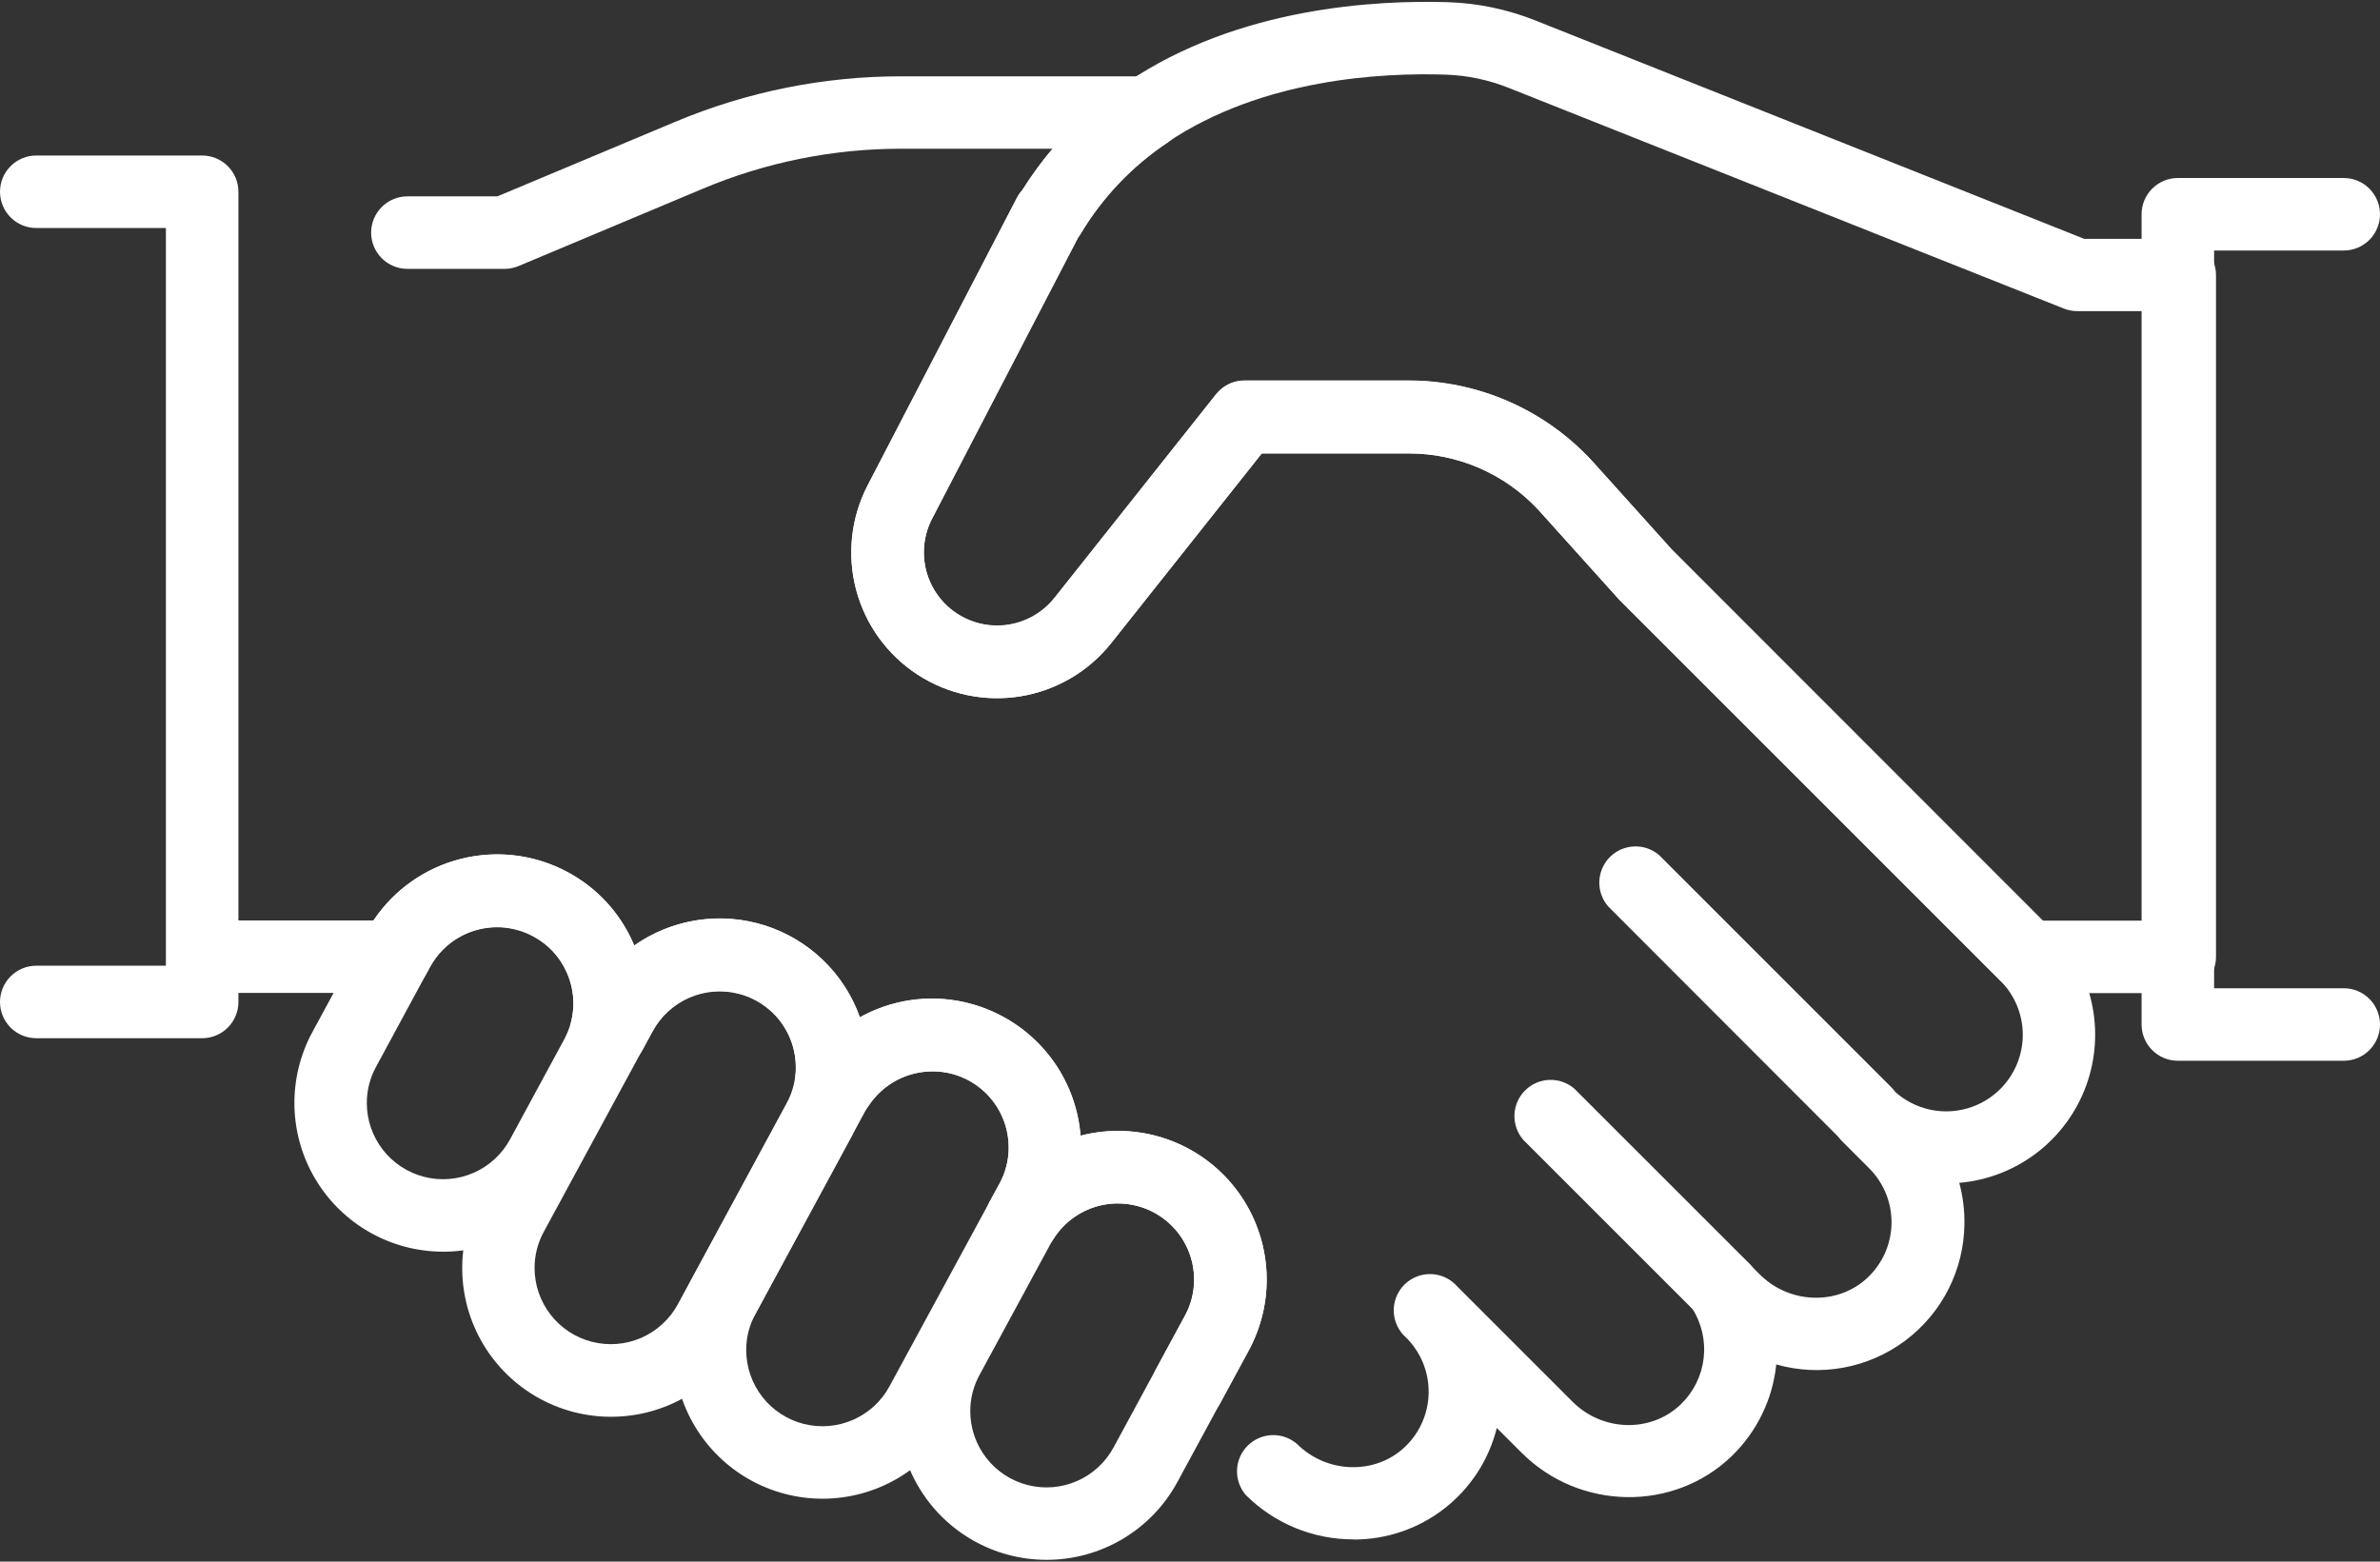 <svg width="512" height="336" viewBox="0 0 512 336" fill="none" xmlns="http://www.w3.org/2000/svg">
<rect x="0" y="0" width="512" height="336" fill="#333333" stroke="none"/>
<g clip-path="url(#clip0_173_23)">
<path d="M401.25 247.13C400.225 247.132 399.21 246.932 398.263 246.541C397.315 246.149 396.455 245.575 395.73 244.85L345.94 195C344.657 193.508 343.984 191.587 344.058 189.621C344.131 187.654 344.945 185.788 346.337 184.397C347.728 183.005 349.594 182.191 351.561 182.118C353.527 182.044 355.448 182.716 356.94 184L406.74 233.8C407.833 234.891 408.577 236.282 408.879 237.796C409.18 239.31 409.026 240.88 408.435 242.306C407.844 243.733 406.843 244.951 405.558 245.808C404.274 246.665 402.764 247.122 401.22 247.12L401.25 247.13ZM370.84 285.15C369.815 285.152 368.8 284.952 367.852 284.561C366.905 284.169 366.045 283.595 365.32 282.87L327.68 245.23C326.396 243.738 325.724 241.817 325.798 239.851C325.871 237.884 326.685 236.018 328.077 234.627C329.468 233.235 331.334 232.421 333.301 232.348C335.267 232.274 337.188 232.947 338.68 234.23L376.32 271.86C377.413 272.951 378.157 274.342 378.459 275.856C378.76 277.37 378.606 278.94 378.015 280.366C377.424 281.793 376.423 283.011 375.138 283.868C373.854 284.725 372.344 285.182 370.8 285.18L370.84 285.15ZM255.59 306C254.239 305.999 252.911 305.647 251.737 304.978C250.562 304.31 249.582 303.348 248.891 302.186C248.201 301.025 247.824 299.704 247.797 298.353C247.771 297.002 248.096 295.668 248.74 294.48L254.9 283.11C256.212 280.727 256.9 278.05 256.9 275.33C256.902 271.766 255.743 268.299 253.598 265.452C251.453 262.606 248.44 260.536 245.014 259.555C241.587 258.574 237.935 258.736 234.609 260.016C231.283 261.296 228.464 263.625 226.58 266.65C225.96 267.65 225.122 268.496 224.129 269.127C223.135 269.757 222.012 270.154 220.844 270.289C219.675 270.423 218.491 270.292 217.38 269.904C216.27 269.517 215.261 268.883 214.43 268.05L214.2 267.82C213.014 266.632 212.244 265.093 212.002 263.432C211.761 261.771 212.062 260.076 212.86 258.6L215 254.7C216.311 252.313 216.999 249.634 217 246.91C217.003 243.387 215.871 239.956 213.773 237.126C211.674 234.296 208.719 232.217 205.347 231.198C201.975 230.178 198.363 230.271 195.048 231.464C191.733 232.657 188.89 234.885 186.94 237.82C186.373 238.691 185.637 239.439 184.777 240.022C183.916 240.604 182.948 241.009 181.929 241.212C180.91 241.415 179.86 241.413 178.842 241.204C177.824 240.996 176.858 240.587 176 240L174.48 239C173.297 238.196 172.358 237.083 171.766 235.781C171.173 234.479 170.95 233.04 171.12 231.62C171.194 230.993 171.231 230.362 171.23 229.73C171.234 226.08 170.02 222.533 167.781 219.651C165.542 216.768 162.406 214.715 158.868 213.817C155.331 212.918 151.595 213.225 148.251 214.689C144.908 216.153 142.149 218.691 140.41 221.9L138.24 225.9C137.746 226.815 137.074 227.622 136.264 228.274C135.454 228.925 134.521 229.408 133.521 229.695C132.522 229.981 131.475 230.064 130.443 229.939C129.41 229.815 128.413 229.485 127.51 228.97L126.59 228.45C125.112 227.608 123.95 226.307 123.28 224.743C122.61 223.18 122.47 221.441 122.88 219.79C123.193 218.534 123.35 217.244 123.35 215.95C123.347 213.616 122.849 211.308 121.89 209.18C120.424 205.904 117.913 203.207 114.75 201.51C110.941 199.438 106.468 198.958 102.306 200.174C98.145 201.39 94.634 204.204 92.54 208L91.7 209.55C91.031 210.787 90.041 211.82 88.833 212.54C87.626 213.26 86.246 213.64 84.84 213.64H43.91C41.841 213.64 39.857 212.818 38.395 211.355C36.932 209.893 36.11 207.909 36.11 205.84C36.11 203.771 36.932 201.787 38.395 200.325C39.857 198.862 41.841 198.04 43.91 198.04H80.34C84.769 191.41 91.513 186.671 99.252 184.753C106.991 182.835 115.168 183.875 122.18 187.67C128.354 190.992 133.253 196.267 136.11 202.67L136.44 203.42C140.476 200.582 145.114 198.715 149.992 197.966C154.869 197.217 159.853 197.607 164.555 199.104C169.257 200.601 173.549 203.165 177.096 206.595C180.642 210.026 183.348 214.23 185 218.88C189.69 216.285 194.956 214.906 200.316 214.872C205.677 214.837 210.96 216.147 215.683 218.682C220.406 221.217 224.419 224.895 227.353 229.381C230.287 233.867 232.05 239.017 232.48 244.36C238.511 242.797 244.866 243.029 250.767 245.026C256.668 247.023 261.858 250.7 265.699 255.604C269.541 260.509 271.867 266.428 272.393 272.635C272.919 278.843 271.622 285.069 268.66 290.55L262.5 301.92C261.826 303.162 260.827 304.198 259.61 304.917C258.393 305.635 257.003 306.01 255.59 306Z" fill="white"/>
<path d="M291.18 331.21C286.878 331.221 282.616 330.383 278.639 328.744C274.661 327.105 271.046 324.698 268 321.66C266.716 320.168 266.044 318.247 266.118 316.281C266.191 314.314 267.005 312.448 268.397 311.057C269.788 309.665 271.654 308.851 273.621 308.778C275.587 308.704 277.508 309.377 279 310.66C285.41 317.07 295.83 317.38 302.21 311.34C303.802 309.835 305.077 308.026 305.958 306.019C306.838 304.013 307.308 301.851 307.339 299.66C307.37 297.469 306.961 295.294 306.137 293.264C305.312 291.234 304.089 289.389 302.54 287.84C301.726 287.14 301.066 286.279 300.6 285.312C300.134 284.345 299.873 283.292 299.833 282.219C299.793 281.147 299.975 280.077 300.367 279.078C300.759 278.079 301.353 277.171 302.112 276.412C302.871 275.653 303.779 275.059 304.778 274.667C305.777 274.275 306.847 274.093 307.919 274.133C308.992 274.173 310.045 274.434 311.012 274.9C311.979 275.366 312.84 276.026 313.54 276.84L338.3 301.6C344.76 308.06 355.21 308.31 361.59 302.15C364.328 299.511 366.064 296.003 366.501 292.225C366.939 288.448 366.051 284.635 363.99 281.44C362.941 279.823 362.527 277.875 362.829 275.971C363.131 274.068 364.128 272.343 365.626 271.131C367.124 269.918 369.019 269.303 370.943 269.405C372.868 269.506 374.687 270.317 376.05 271.68L378.57 274.2C384.99 280.62 395.4 280.92 401.78 274.88C403.374 273.375 404.649 271.565 405.531 269.558C406.413 267.551 406.883 265.387 406.914 263.195C406.945 261.003 406.536 258.827 405.71 256.796C404.885 254.764 403.661 252.92 402.11 251.37L396.03 245.29C394.746 243.798 394.074 241.877 394.148 239.911C394.221 237.944 395.035 236.078 396.427 234.687C397.818 233.295 399.684 232.481 401.651 232.408C403.617 232.334 405.538 233.007 407.03 234.29C410.118 237.38 414.308 239.116 418.676 239.117C423.045 239.118 427.235 237.383 430.325 234.295C433.415 231.207 435.151 227.017 435.152 222.649C435.153 218.28 433.418 214.09 430.33 211L348.48 129.15L348.17 128.82L330.87 109.61L330.81 109.55C327.256 105.762 322.964 102.743 318.198 100.679C313.432 98.615 308.294 97.55 303.1 97.55H271.44L239.06 138.35C234.214 144.458 227.266 148.541 219.572 149.804C211.878 151.067 203.989 149.418 197.445 145.179C190.901 140.94 186.17 134.416 184.176 126.878C182.182 119.34 183.068 111.33 186.66 104.41L218.77 42.55C219.086 41.945 219.479 41.383 219.94 40.88C221.888 37.769 224.057 34.801 226.43 32H193.95C179.261 31.982 164.718 34.91 151.18 40.61L111.56 57.24C110.61 57.639 109.59 57.847 108.56 57.85H87.64C86.616 57.85 85.601 57.648 84.655 57.256C83.709 56.864 82.849 56.29 82.125 55.565C81.4 54.841 80.826 53.981 80.434 53.035C80.042 52.089 79.84 51.074 79.84 50.05C79.84 49.026 80.042 48.011 80.434 47.065C80.826 46.119 81.4 45.259 82.125 44.535C82.849 43.81 83.709 43.236 84.655 42.844C85.601 42.452 86.616 42.25 87.64 42.25H107L145.17 26.25C160.619 19.744 177.216 16.401 193.98 16.42H246.82C248.49 16.421 250.116 16.959 251.458 17.954C252.8 18.948 253.787 20.348 254.275 21.946C254.762 23.544 254.723 25.256 254.164 26.83C253.605 28.404 252.556 29.757 251.17 30.69C243.585 35.749 237.218 42.43 232.53 50.25C232.359 50.539 232.168 50.816 231.96 51.08L200.53 111.61C198.726 115.087 198.282 119.112 199.284 122.899C200.286 126.686 202.662 129.964 205.95 132.094C209.237 134.224 213.2 135.053 217.066 134.42C220.932 133.787 224.423 131.737 226.86 128.67L261.59 84.91C262.315 83.981 263.242 83.228 264.3 82.708C265.359 82.189 266.521 81.916 267.7 81.91H303.1C310.461 81.916 317.743 83.436 324.492 86.376C331.241 89.316 337.313 93.613 342.33 99L342.51 99.2L359.62 118.2L441.36 200C445.667 204.309 448.653 209.759 449.969 215.707C451.285 221.656 450.876 227.857 448.789 233.581C446.702 239.305 443.025 244.314 438.189 248.02C433.353 251.725 427.56 253.974 421.49 254.5C422.27 257.387 422.644 260.369 422.6 263.36C422.545 268.246 421.365 273.054 419.15 277.409C416.935 281.765 413.746 285.551 409.83 288.474C405.913 291.396 401.376 293.377 396.57 294.26C391.765 295.144 386.82 294.908 382.12 293.57C381.347 301.086 377.939 308.086 372.5 313.33C360.04 325.33 339.78 325.01 327.35 312.58L322 307.24C320.287 314.118 316.314 320.223 310.718 324.574C305.123 328.926 298.228 331.273 291.14 331.24L291.18 331.21Z" fill="white"/>
<path d="M468.92 213.68H436.23C435.205 213.681 434.19 213.48 433.243 213.089C432.296 212.698 431.435 212.124 430.71 211.4L348.47 129.17L348.19 128.87L331 109.76L330.82 109.56C327.266 105.772 322.974 102.753 318.208 100.689C313.442 98.625 308.304 97.56 303.11 97.56H271.44L239.06 138.36C234.214 144.468 227.266 148.551 219.572 149.814C211.878 151.077 203.989 149.428 197.445 145.189C190.901 140.95 186.17 134.426 184.176 126.888C182.182 119.35 183.068 111.34 186.66 104.42L218.77 42.56C219.086 41.955 219.479 41.393 219.94 40.89C225.719 31.673 233.384 23.784 242.43 17.74C266.47 1.5 296 -3.83928e-05 311.51 0.47C317.943 0.681 324.291 2.008 330.27 4.39L448.37 51.39H468.92C470.989 51.39 472.973 52.212 474.435 53.675C475.898 55.137 476.72 57.121 476.72 59.19V205.88C476.72 207.949 475.898 209.933 474.435 211.395C472.973 212.858 470.989 213.68 468.92 213.68ZM439.46 198.08H461.12V66.94H446.87C445.884 66.94 444.907 66.754 443.99 66.39L324.51 18.89C320.204 17.172 315.633 16.214 311 16.06C297.4 15.61 271.55 16.89 251.15 30.63C243.565 35.689 237.198 42.37 232.51 50.19C232.339 50.479 232.148 50.756 231.94 51.02L200.51 111.55C198.706 115.027 198.262 119.052 199.264 122.839C200.266 126.626 202.642 129.904 205.93 132.034C209.217 134.164 213.18 134.993 217.046 134.36C220.912 133.727 224.403 131.677 226.84 128.61L261.57 84.85C262.296 83.921 263.222 83.168 264.281 82.648C265.339 82.129 266.501 81.856 267.68 81.85H303.1C310.466 81.864 317.75 83.393 324.499 86.344C331.248 89.294 337.318 93.602 342.33 99L342.44 99.12L342.86 99.58L359.65 118.24L439.46 198.08ZM95.27 269.31C89.733 269.299 84.293 267.852 79.483 265.109C74.673 262.366 70.657 258.423 67.828 253.663C64.998 248.904 63.452 243.492 63.34 237.956C63.228 232.42 64.555 226.95 67.19 222.08L78.82 200.6C82.862 193.139 89.701 187.589 97.834 185.17C105.967 182.751 114.728 183.661 122.19 187.7C128.364 191.022 133.263 196.297 136.12 202.7C137.998 206.838 138.979 211.326 139 215.87C138.988 221.173 137.666 226.391 135.15 231.06L123.51 252.55C120.756 257.634 116.676 261.878 111.704 264.829C106.731 267.78 101.052 269.328 95.27 269.31ZM107 199.45C104.043 199.44 101.138 200.229 98.593 201.734C96.048 203.239 93.956 205.404 92.54 208L80.91 229.51C79.599 231.897 78.911 234.576 78.91 237.3C78.906 240.95 80.12 244.497 82.359 247.379C84.598 250.261 87.734 252.315 91.272 253.213C94.809 254.112 98.546 253.805 101.889 252.341C105.232 250.877 107.991 248.339 109.73 245.13L121.36 223.65C122.654 221.26 123.341 218.588 123.36 215.87C123.357 213.536 122.859 211.228 121.9 209.1C120.434 205.824 117.923 203.127 114.76 201.43C112.379 200.134 109.711 199.454 107 199.45Z" fill="white"/>
<path d="M131.37 304.83C125.833 304.819 120.394 303.372 115.583 300.629C110.773 297.886 106.757 293.943 103.927 289.183C101.098 284.424 99.552 279.012 99.44 273.476C99.328 267.94 100.655 262.47 103.29 257.6L126.68 214.4C128.681 210.704 131.391 207.439 134.654 204.791C137.917 202.143 141.67 200.163 145.698 198.965C149.726 197.767 153.951 197.374 158.131 197.809C162.311 198.244 166.365 199.498 170.06 201.5C175.134 204.246 179.372 208.313 182.324 213.27C185.276 218.227 186.833 223.89 186.83 229.66C186.842 234.97 185.525 240.199 183 244.87L159.61 288.08C156.855 293.163 152.774 297.404 147.802 300.353C142.83 303.302 137.151 304.849 131.37 304.83ZM154.82 213.23C151.865 213.229 148.965 214.027 146.427 215.539C143.889 217.051 141.806 219.221 140.4 221.82L117 265C115.689 267.387 115.001 270.067 115 272.79C114.996 276.44 116.21 279.987 118.449 282.869C120.688 285.752 123.824 287.805 127.362 288.703C130.899 289.602 134.635 289.295 137.979 287.831C141.322 286.367 144.081 283.829 145.82 280.62L169.21 237.41C170.201 235.587 170.836 233.591 171.08 231.53C171.155 230.896 171.191 230.258 171.19 229.62C171.193 226.662 170.397 223.758 168.885 221.216C167.372 218.674 165.201 216.589 162.6 215.18C160.209 213.895 157.535 213.224 154.82 213.23Z" fill="white"/>
<path d="M176.89 322.46C171.353 322.449 165.914 321.002 161.103 318.259C156.293 315.516 152.277 311.573 149.447 306.813C146.618 302.054 145.072 296.642 144.96 291.106C144.848 285.57 146.175 280.1 148.81 275.23L172.4 231.66C172.9 230.75 173.4 229.93 173.89 229.18C178.281 222.495 185.03 217.709 192.792 215.778C200.554 213.847 208.758 214.912 215.77 218.76C223.231 222.802 228.781 229.641 231.2 237.774C233.619 245.907 232.709 254.668 228.67 262.13L205.08 305.7C202.33 310.777 198.258 315.015 193.295 317.966C188.332 320.916 182.664 322.469 176.89 322.46ZM200.61 230.53C197.899 230.522 195.227 231.184 192.834 232.458C190.44 233.731 188.398 235.577 186.89 237.83C186.62 238.23 186.37 238.66 186.1 239.13L162.53 282.66C161.218 285.047 160.53 287.726 160.53 290.45C160.526 294.1 161.74 297.647 163.979 300.529C166.218 303.412 169.354 305.465 172.892 306.363C176.429 307.262 180.165 306.955 183.509 305.491C186.852 304.027 189.611 301.489 191.35 298.28L215 254.7C216.311 252.313 216.999 249.634 217 246.91C217.003 243.952 216.207 241.048 214.695 238.506C213.182 235.964 211.011 233.879 208.41 232.47C206.015 231.176 203.332 230.505 200.61 230.52V230.53Z" fill="white"/>
<path d="M225.1 335.61C219.561 335.602 214.119 334.158 209.306 331.416C204.494 328.675 200.475 324.732 197.643 319.972C194.811 315.212 193.263 309.798 193.15 304.261C193.037 298.723 194.364 293.251 197 288.38L212.33 260.07C212.66 259.46 212.98 258.92 213.33 258.41C217.635 251.487 224.419 246.467 232.299 244.377C240.179 242.286 248.559 243.281 255.73 247.16C259.426 249.161 262.691 251.871 265.339 255.134C267.987 258.397 269.967 262.15 271.165 266.178C272.363 270.206 272.756 274.431 272.321 278.611C271.886 282.791 270.632 286.845 268.63 290.54L253.3 318.85C250.549 323.928 246.476 328.168 241.511 331.118C236.546 334.069 230.875 335.621 225.1 335.61ZM240.51 258.92C237.719 258.914 234.973 259.621 232.531 260.974C230.09 262.327 228.035 264.28 226.56 266.65C226.37 266.95 226.2 267.26 226.03 267.57L210.73 295.82C209.419 298.207 208.731 300.886 208.73 303.61C208.726 307.26 209.94 310.807 212.179 313.689C214.418 316.572 217.554 318.625 221.092 319.523C224.629 320.422 228.365 320.115 231.709 318.651C235.052 317.187 237.811 314.649 239.55 311.44L254.88 283.13C256.191 280.747 256.879 278.07 256.88 275.35C256.884 273.196 256.463 271.063 255.642 269.072C254.82 267.082 253.614 265.272 252.093 263.748C250.572 262.224 248.765 261.015 246.775 260.19C244.786 259.365 242.654 258.94 240.5 258.94L240.51 258.92ZM504.2 228.23H468.51C467.486 228.23 466.471 228.028 465.525 227.636C464.579 227.244 463.719 226.67 462.995 225.945C462.27 225.221 461.696 224.361 461.304 223.415C460.912 222.469 460.71 221.454 460.71 220.43V46.1C460.71 44.031 461.532 42.047 462.995 40.585C464.457 39.122 466.441 38.3 468.51 38.3H504.2C506.269 38.3 508.253 39.122 509.715 40.585C511.178 42.047 512 44.031 512 46.1C512 48.169 511.178 50.153 509.715 51.615C508.253 53.078 506.269 53.9 504.2 53.9H476.31V212.63H504.2C506.269 212.63 508.253 213.452 509.715 214.915C511.178 216.377 512 218.361 512 220.43C512 222.499 511.178 224.483 509.715 225.945C508.253 227.408 506.269 228.23 504.2 228.23ZM43.49 223.38H7.8C5.731 223.38 3.747 222.558 2.285 221.095C0.822 219.633 0 217.649 0 215.58C0 213.511 0.822 211.527 2.285 210.065C3.747 208.602 5.731 207.78 7.8 207.78H35.69V49.06H7.8C5.731 49.06 3.747 48.238 2.285 46.775C0.822 45.313 0 43.329 0 41.26C0 39.191 0.822 37.207 2.285 35.745C3.747 34.282 5.731 33.46 7.8 33.46H43.49C45.559 33.46 47.543 34.282 49.005 35.745C50.468 37.207 51.29 39.191 51.29 41.26V215.58C51.29 217.649 50.468 219.633 49.005 221.095C47.543 222.558 45.559 223.38 43.49 223.38Z" fill="white"/>
</g>
<defs>
<clipPath id="clip0_173_23">
<rect width="512" height="336" fill="white"/>
</clipPath>
</defs>
</svg>
